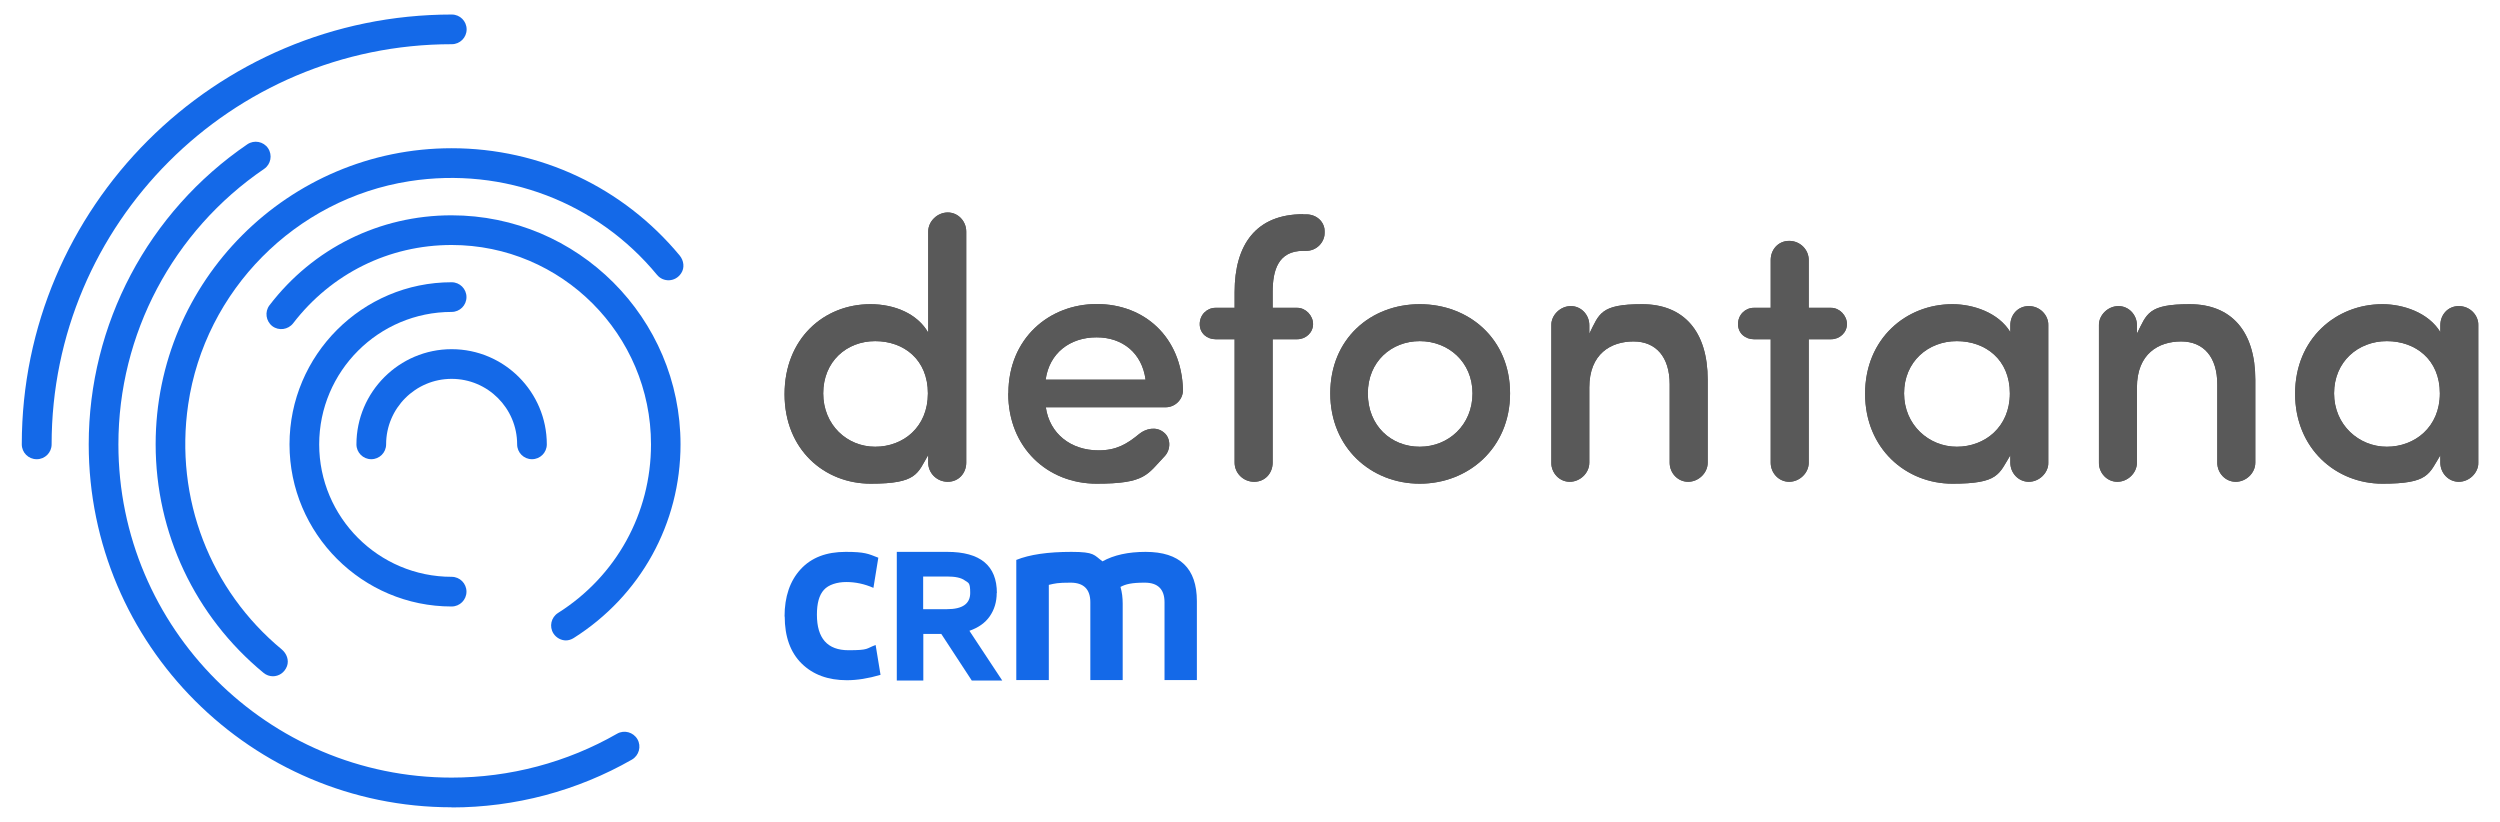 <?xml version="1.0" encoding="UTF-8"?>
<svg id="Capa_1" xmlns="http://www.w3.org/2000/svg" version="1.1" xmlns:xlink="http://www.w3.org/1999/xlink" viewBox="0 0 1583.7 520.5">
  <!-- Generator: Adobe Illustrator 29.8.1, SVG Export Plug-In . SVG Version: 2.1.1 Build 2)  -->
  <defs>
    <style>
      .st0 {
        clip-path: url(#clippath-6);
      }

      .st1 {
        clip-path: url(#clippath-7);
      }

      .st2 {
        clip-path: url(#clippath-4);
      }

      .st3 {
        fill: #1469e8;
      }

      .st4 {
        clip-path: url(#clippath-1);
      }

      .st5 {
        clip-path: url(#clippath-5);
      }

      .st6 {
        clip-path: url(#clippath-8);
      }

      .st7 {
        clip-path: url(#clippath-3);
      }

      .st8 {
        fill: #595959;
      }

      .st9 {
        clip-path: url(#clippath-2);
      }

      .st10 {
        clip-path: url(#clippath);
      }
    </style>
    <clipPath id="clippath">
      <path class="st8" d="M521.5,249.2c0-20.1,14.7-33.1,32.9-33.1s33.4,11.7,33.4,33.1-15.6,33.8-33.4,33.8-32.9-13.8-32.9-33.8M588,146.7v64c-6.8-11.9-21.2-18-36.6-18-29.6,0-54.4,21.9-54.4,57s25.2,56.7,54.6,56.7,29.6-6.5,36.4-18.2v4.9c0,6.5,5.4,12.1,12.4,12.1s11.7-5.6,11.7-12.1v-146.4c0-6.5-5.1-12.1-11.7-12.1s-12.4,5.6-12.4,12.1"/>
    </clipPath>
    <clipPath id="clippath-1">
      <path class="st8" d="M694.7,213.7c16.3,0,28.7,9.8,31,26.8h-63.3c2.3-16.8,15.4-26.8,32.2-26.8M638.7,249.2c0,34.5,25,57.2,56,57.2s32-5.8,43-17.3c4.2-4.4,4-11.7-.5-15.2-4.9-4-11.4-2.3-15.4.9-7.9,6.5-14.5,10.5-25.9,10.5-17.5,0-31-10.5-33.4-27.3h75.9c5.8,0,11-4.7,11-11-.9-33.4-24.3-54.4-54.6-54.4s-56,21.9-56,56.5"/>
    </clipPath>
    <clipPath id="clippath-2">
      <path class="st8" d="M825.5,135.7c-29.9,0-43.4,19.4-43.4,49.3v10h-12.1c-5.4,0-10,4.4-10,10.3s4.7,9.6,10,9.6h12.1v78.2c0,6.5,5.4,12.1,12.4,12.1s11.7-5.6,11.7-12.1v-78.2h15.6c5.4,0,10-4.2,10-9.6s-4.7-10.3-10-10.3h-15.6v-10c0-13.8,3.5-26.1,19.4-26.1h1.9c6.3,0,11.7-5.1,11.7-11.9s-5.4-11.2-11.7-11.2h-1.9Z"/>
    </clipPath>
    <clipPath id="clippath-3">
      <path class="st8" d="M866.5,249.2c0-20.1,14.9-33.1,32.9-33.1s33.4,13.1,33.4,33.1-15.2,33.8-33.4,33.8-32.9-13.3-32.9-33.8M842.7,249.2c0,34.5,25.9,57.2,56.7,57.2s57.2-22.6,57.2-57.2-26.1-56.5-57.2-56.5-56.7,21.9-56.7,56.5"/>
    </clipPath>
    <clipPath id="clippath-4">
      <path class="st8" d="M1006.8,211.4v-5.4c0-6.5-5.1-12.1-11.7-12.1s-12.4,5.6-12.4,12.1v87.1c0,6.5,5.1,12.1,11.7,12.1s12.4-5.6,12.4-12.1v-47.6c0-21.5,13.8-29.2,28-29.2s22.9,9.8,22.9,27.1v49.7c0,6.5,5.1,12.1,11.7,12.1s12.4-5.6,12.4-12.1v-52.5c0-30.8-15.2-47.9-41.6-47.9s-27.1,6.1-33.4,18.7"/>
    </clipPath>
    <clipPath id="clippath-5">
      <path class="st8" d="M1121.7,164.7v30.3h-10.7c-5.4,0-10,4.4-10,10.3s4.7,9.6,10,9.6h10.7v78.2c0,6.5,5.1,12.1,11.7,12.1s12.4-5.6,12.4-12.1v-78.2h14.2c5.4,0,10-4.2,10-9.6s-4.7-10.3-10-10.3h-14.2v-30.3c0-6.5-5.4-12.1-12.4-12.1s-11.7,5.6-11.7,12.1"/>
    </clipPath>
    <clipPath id="clippath-6">
      <path class="st8" d="M1206.2,249.2c0-20.1,15.2-33.1,33.4-33.1s33.6,11.7,33.6,33.1-15.9,33.8-33.6,33.8-33.4-13.8-33.4-33.8M1181.5,249.4c0,34.8,25.9,57,55.3,57s29.4-6.1,36.7-18v4.7c0,6.5,5.1,12.1,11.7,12.1s12.4-5.6,12.4-12.1v-87.1c0-6.5-5.4-12.1-12.4-12.1s-11.7,5.6-11.7,12.1v4.4c-7.5-12.4-23.6-17.7-36.7-17.7-29.4,0-55.3,21.9-55.3,56.7"/>
    </clipPath>
    <clipPath id="clippath-7">
      <path class="st8" d="M1353.7,211.4v-5.4c0-6.5-5.1-12.1-11.7-12.1s-12.4,5.6-12.4,12.1v87.1c0,6.5,5.1,12.1,11.7,12.1s12.4-5.6,12.4-12.1v-47.6c0-21.5,13.8-29.2,28-29.2s22.9,9.8,22.9,27.1v49.7c0,6.5,5.1,12.1,11.7,12.1s12.4-5.6,12.4-12.1v-52.5c0-30.8-15.2-47.9-41.6-47.9s-27.1,6.1-33.4,18.7"/>
    </clipPath>
    <clipPath id="clippath-8">
      <path class="st8" d="M1478.6,249.2c0-20.1,15.2-33.1,33.4-33.1s33.6,11.7,33.6,33.1-15.9,33.8-33.6,33.8-33.4-13.8-33.4-33.8M1453.9,249.4c0,34.8,25.9,57,55.3,57s29.4-6.1,36.7-18v4.7c0,6.5,5.1,12.1,11.7,12.1s12.4-5.6,12.4-12.1v-87.1c0-6.5-5.4-12.1-12.4-12.1s-11.7,5.6-11.7,12.1v4.4c-7.5-12.4-23.6-17.7-36.7-17.7-29.4,0-55.3,21.9-55.3,56.7"/>
    </clipPath>
  </defs>
  <g>
    <g>
      <path class="st3" d="M23.2,290.9c-5.2,0-9.4-4.2-9.4-9.4,0-150.2,122.2-272.3,272.4-272.3,5.2,0,9.4,4.2,9.4,9.4,0,5.2-4.2,9.4-9.4,9.4-139.8,0-253.5,113.7-253.5,253.5,0,5.2-4.2,9.4-9.4,9.4Z"/>
      <path class="st3" d="M23.2,281.5"/>
      <path class="st3" d="M286.1,18.5"/>
      <path class="st3" d="M286.1,511.4c-126.8,0-229.9-103.2-229.9-229.9,0-76.1,37.6-147.2,100.5-190.1,4.3-2.9,10.2-1.8,13.1,2.5,2.9,4.3,1.8,10.2-2.5,13.1-57.8,39.4-92.3,104.7-92.3,174.5,0,116.4,94.7,211.1,211.1,211.1,36.8,0,73.1-9.6,104.8-27.8,4.5-2.6,10.3-1,12.9,3.5,2.6,4.5,1,10.3-3.5,12.9-34.6,19.8-74.1,30.3-114.2,30.3Z"/>
      <path class="st3" d="M395.6,472.9"/>
      <path class="st3" d="M423.5,168.2"/>
      <path class="st3" d="M172.9,428.4c-2.1,0-4.2-.7-6-2.2-43.4-35.8-68.3-88.6-68.3-144.8,0-103.4,84.1-187.5,187.5-187.5,56.1,0,108.7,24.8,144.5,68,2.6,3.2,3.2,7.8.9,11.2-3.7,5.7-11.4,5.8-15.3,1-37.8-45.8-96.7-68.7-156.9-59.3-72.2,11.3-129.5,69.2-140.1,141.5-8.7,59.5,14,117.6,59.3,155.1,3.1,2.6,4.7,6.8,3.3,10.6-1.6,4.2-5.2,6.4-9,6.4Z"/>
      <path class="st3" d="M358.6,405.7c-3.1,0-6.2-1.6-8-4.4-2.8-4.4-1.5-10.2,2.9-13,36.9-23.3,58.9-63.2,58.9-106.8,0-69.6-56.6-126.3-126.3-126.3-39.7,0-76.2,18.1-100.4,49.6-3.2,4.1-9.1,4.9-13.2,1.8-4.1-3.2-4.9-9.1-1.8-13.2,27.7-36.2,69.8-57,115.3-57,80,0,145.1,65.1,145.1,145.1,0,50.1-25.3,95.9-67.7,122.7-1.6,1-3.3,1.5-5,1.5Z"/>
      <path class="st3" d="M286.1,384.2c-56.6,0-102.7-46.1-102.7-102.7,0-56.6,46.1-102.7,102.7-102.7,5.2,0,9.4,4.2,9.4,9.4,0,5.2-4.2,9.4-9.4,9.4-46.2,0-83.9,37.6-83.9,83.9,0,46.2,37.6,83.9,83.9,83.9,5.2,0,9.4,4.2,9.4,9.4,0,5.2-4.2,9.4-9.4,9.4Z"/>
      <path class="st3" d="M337,290.9c-5.2,0-9.4-4.2-9.4-9.4,0-22.9-18.6-41.5-41.5-41.5-22.9,0-41.5,18.6-41.5,41.5,0,5.2-4.2,9.4-9.4,9.4-5.2,0-9.4-4.2-9.4-9.4,0-33.2,27.1-60.3,60.3-60.3,33.3,0,60.3,27.1,60.3,60.3,0,5.2-4.2,9.4-9.4,9.4Z"/>
    </g>
    <g>
      <path class="st3" d="M497,390.6c0-12.6,3.4-22.6,10.2-30,6.8-7.4,16.3-11,28.5-11s14.3,1.2,20.7,3.7l-3.1,19.1c-5.7-2.5-11.4-3.7-17.2-3.7s-11.3,1.7-14.2,5c-3,3.3-4.4,8.5-4.4,15.7,0,15,6.7,22.5,20,22.5s11-1.1,17.2-3.3l3.1,18.9c-7.8,2.3-14.9,3.4-21.3,3.4-11.9,0-21.5-3.5-28.7-10.6-7.1-7-10.7-17-10.7-29.8Z"/>
      <path class="st3" d="M631.4,375.6c0,5.7-1.5,10.6-4.4,14.8-2.9,4.2-7.2,7.2-12.9,9.2l20.8,31.5h-19.3l-19.3-29.5h-11.4v29.5h-16.8v-81.5h31.9c21,0,31.5,8.7,31.5,26.1ZM599.9,365.2h-15.1v20.7h15.1c9.8,0,14.7-3.4,14.7-10.3s-1.1-6.2-3.4-7.9c-2.3-1.7-6-2.5-11.3-2.5Z"/>
      <path class="st3" d="M664.4,430.8h-20.6v-76.1c8.4-3.4,20-5.1,34.9-5.1s14.2,2,19.7,6c7.2-4,16.3-6,27.3-6,21.7,0,32.5,10.4,32.5,31.2v50h-20.5v-49.3c0-8.2-4.2-12.4-12.5-12.4s-12,.9-15.4,2.7c1,3.4,1.4,6.9,1.4,10.6v48.4h-20.5v-49.3c0-8.2-4.2-12.4-12.5-12.4s-9.9.5-13.8,1.4v60.3Z"/>
    </g>
  </g>
  <g>
    <g>
      <path class="st8" d="M521.5,249.2c0-20.1,14.7-33.1,32.9-33.1s33.4,11.7,33.4,33.1-15.6,33.8-33.4,33.8-32.9-13.8-32.9-33.8M588,146.7v64c-6.8-11.9-21.2-18-36.6-18-29.6,0-54.4,21.9-54.4,57s25.2,56.7,54.6,56.7,29.6-6.5,36.4-18.2v4.9c0,6.5,5.4,12.1,12.4,12.1s11.7-5.6,11.7-12.1v-146.4c0-6.5-5.1-12.1-11.7-12.1s-12.4,5.6-12.4,12.1"/>
      <g class="st10">
        <rect class="st8" x="497" y="134.6" width="115.1" height="171.8"/>
      </g>
    </g>
    <g>
      <path class="st8" d="M694.7,213.7c16.3,0,28.7,9.8,31,26.8h-63.3c2.3-16.8,15.4-26.8,32.2-26.8M638.7,249.2c0,34.5,25,57.2,56,57.2s32-5.8,43-17.3c4.2-4.4,4-11.7-.5-15.2-4.9-4-11.4-2.3-15.4.9-7.9,6.5-14.5,10.5-25.9,10.5-17.5,0-31-10.5-33.4-27.3h75.9c5.8,0,11-4.7,11-11-.9-33.4-24.3-54.4-54.6-54.4s-56,21.9-56,56.5"/>
      <g class="st4">
        <rect class="st8" x="638.7" y="192.7" width="110.7" height="113.7"/>
      </g>
    </g>
    <g>
      <path class="st8" d="M825.5,135.7c-29.9,0-43.4,19.4-43.4,49.3v10h-12.1c-5.4,0-10,4.4-10,10.3s4.7,9.6,10,9.6h12.1v78.2c0,6.5,5.4,12.1,12.4,12.1s11.7-5.6,11.7-12.1v-78.2h15.6c5.4,0,10-4.2,10-9.6s-4.7-10.3-10-10.3h-15.6v-10c0-13.8,3.5-26.1,19.4-26.1h1.9c6.3,0,11.7-5.1,11.7-11.9s-5.4-11.2-11.7-11.2h-1.9Z"/>
      <g class="st9">
        <rect class="st8" x="759.9" y="135.7" width="79.1" height="169.5"/>
      </g>
    </g>
    <g>
      <path class="st8" d="M866.5,249.2c0-20.1,14.9-33.1,32.9-33.1s33.4,13.1,33.4,33.1-15.2,33.8-33.4,33.8-32.9-13.3-32.9-33.8M842.7,249.2c0,34.5,25.9,57.2,56.7,57.2s57.2-22.6,57.2-57.2-26.1-56.5-57.2-56.5-56.7,21.9-56.7,56.5"/>
      <g class="st7">
        <rect class="st8" x="842.7" y="192.7" width="113.9" height="113.7"/>
      </g>
    </g>
    <g>
      <path class="st8" d="M1006.8,211.4v-5.4c0-6.5-5.1-12.1-11.7-12.1s-12.4,5.6-12.4,12.1v87.1c0,6.5,5.1,12.1,11.7,12.1s12.4-5.6,12.4-12.1v-47.6c0-21.5,13.8-29.2,28-29.2s22.9,9.8,22.9,27.1v49.7c0,6.5,5.1,12.1,11.7,12.1s12.4-5.6,12.4-12.1v-52.5c0-30.8-15.2-47.9-41.6-47.9s-27.1,6.1-33.4,18.7"/>
      <g class="st2">
        <rect class="st8" x="982.8" y="192.7" width="99" height="112.5"/>
      </g>
    </g>
    <g>
      <path class="st8" d="M1121.7,164.7v30.3h-10.7c-5.4,0-10,4.4-10,10.3s4.7,9.6,10,9.6h10.7v78.2c0,6.5,5.1,12.1,11.7,12.1s12.4-5.6,12.4-12.1v-78.2h14.2c5.4,0,10-4.2,10-9.6s-4.7-10.3-10-10.3h-14.2v-30.3c0-6.5-5.4-12.1-12.4-12.1s-11.7,5.6-11.7,12.1"/>
      <g class="st5">
        <rect class="st8" x="1100.9" y="152.5" width="69.1" height="152.7"/>
      </g>
    </g>
    <g>
      <path class="st8" d="M1206.2,249.2c0-20.1,15.2-33.1,33.4-33.1s33.6,11.7,33.6,33.1-15.9,33.8-33.6,33.8-33.4-13.8-33.4-33.8M1181.5,249.4c0,34.8,25.9,57,55.3,57s29.4-6.1,36.7-18v4.7c0,6.5,5.1,12.1,11.7,12.1s12.4-5.6,12.4-12.1v-87.1c0-6.5-5.4-12.1-12.4-12.1s-11.7,5.6-11.7,12.1v4.4c-7.5-12.4-23.6-17.7-36.7-17.7-29.4,0-55.3,21.9-55.3,56.7"/>
      <g class="st0">
        <rect class="st8" x="1181.5" y="192.7" width="116" height="113.7"/>
      </g>
    </g>
    <g>
      <path class="st8" d="M1353.7,211.4v-5.4c0-6.5-5.1-12.1-11.7-12.1s-12.4,5.6-12.4,12.1v87.1c0,6.5,5.1,12.1,11.7,12.1s12.4-5.6,12.4-12.1v-47.6c0-21.5,13.8-29.2,28-29.2s22.9,9.8,22.9,27.1v49.7c0,6.5,5.1,12.1,11.7,12.1s12.4-5.6,12.4-12.1v-52.5c0-30.8-15.2-47.9-41.6-47.9s-27.1,6.1-33.4,18.7"/>
      <g class="st1">
        <rect class="st8" x="1329.7" y="192.7" width="99" height="112.5"/>
      </g>
    </g>
    <g>
      <path class="st8" d="M1478.6,249.2c0-20.1,15.2-33.1,33.4-33.1s33.6,11.7,33.6,33.1-15.9,33.8-33.6,33.8-33.4-13.8-33.4-33.8M1453.9,249.4c0,34.8,25.9,57,55.3,57s29.4-6.1,36.7-18v4.7c0,6.5,5.1,12.1,11.7,12.1s12.4-5.6,12.4-12.1v-87.1c0-6.5-5.4-12.1-12.4-12.1s-11.7,5.6-11.7,12.1v4.4c-7.5-12.4-23.6-17.7-36.7-17.7-29.4,0-55.3,21.9-55.3,56.7"/>
      <g class="st6">
        <rect class="st8" x="1453.9" y="192.7" width="116" height="113.7"/>
      </g>
    </g>
  </g>
</svg>